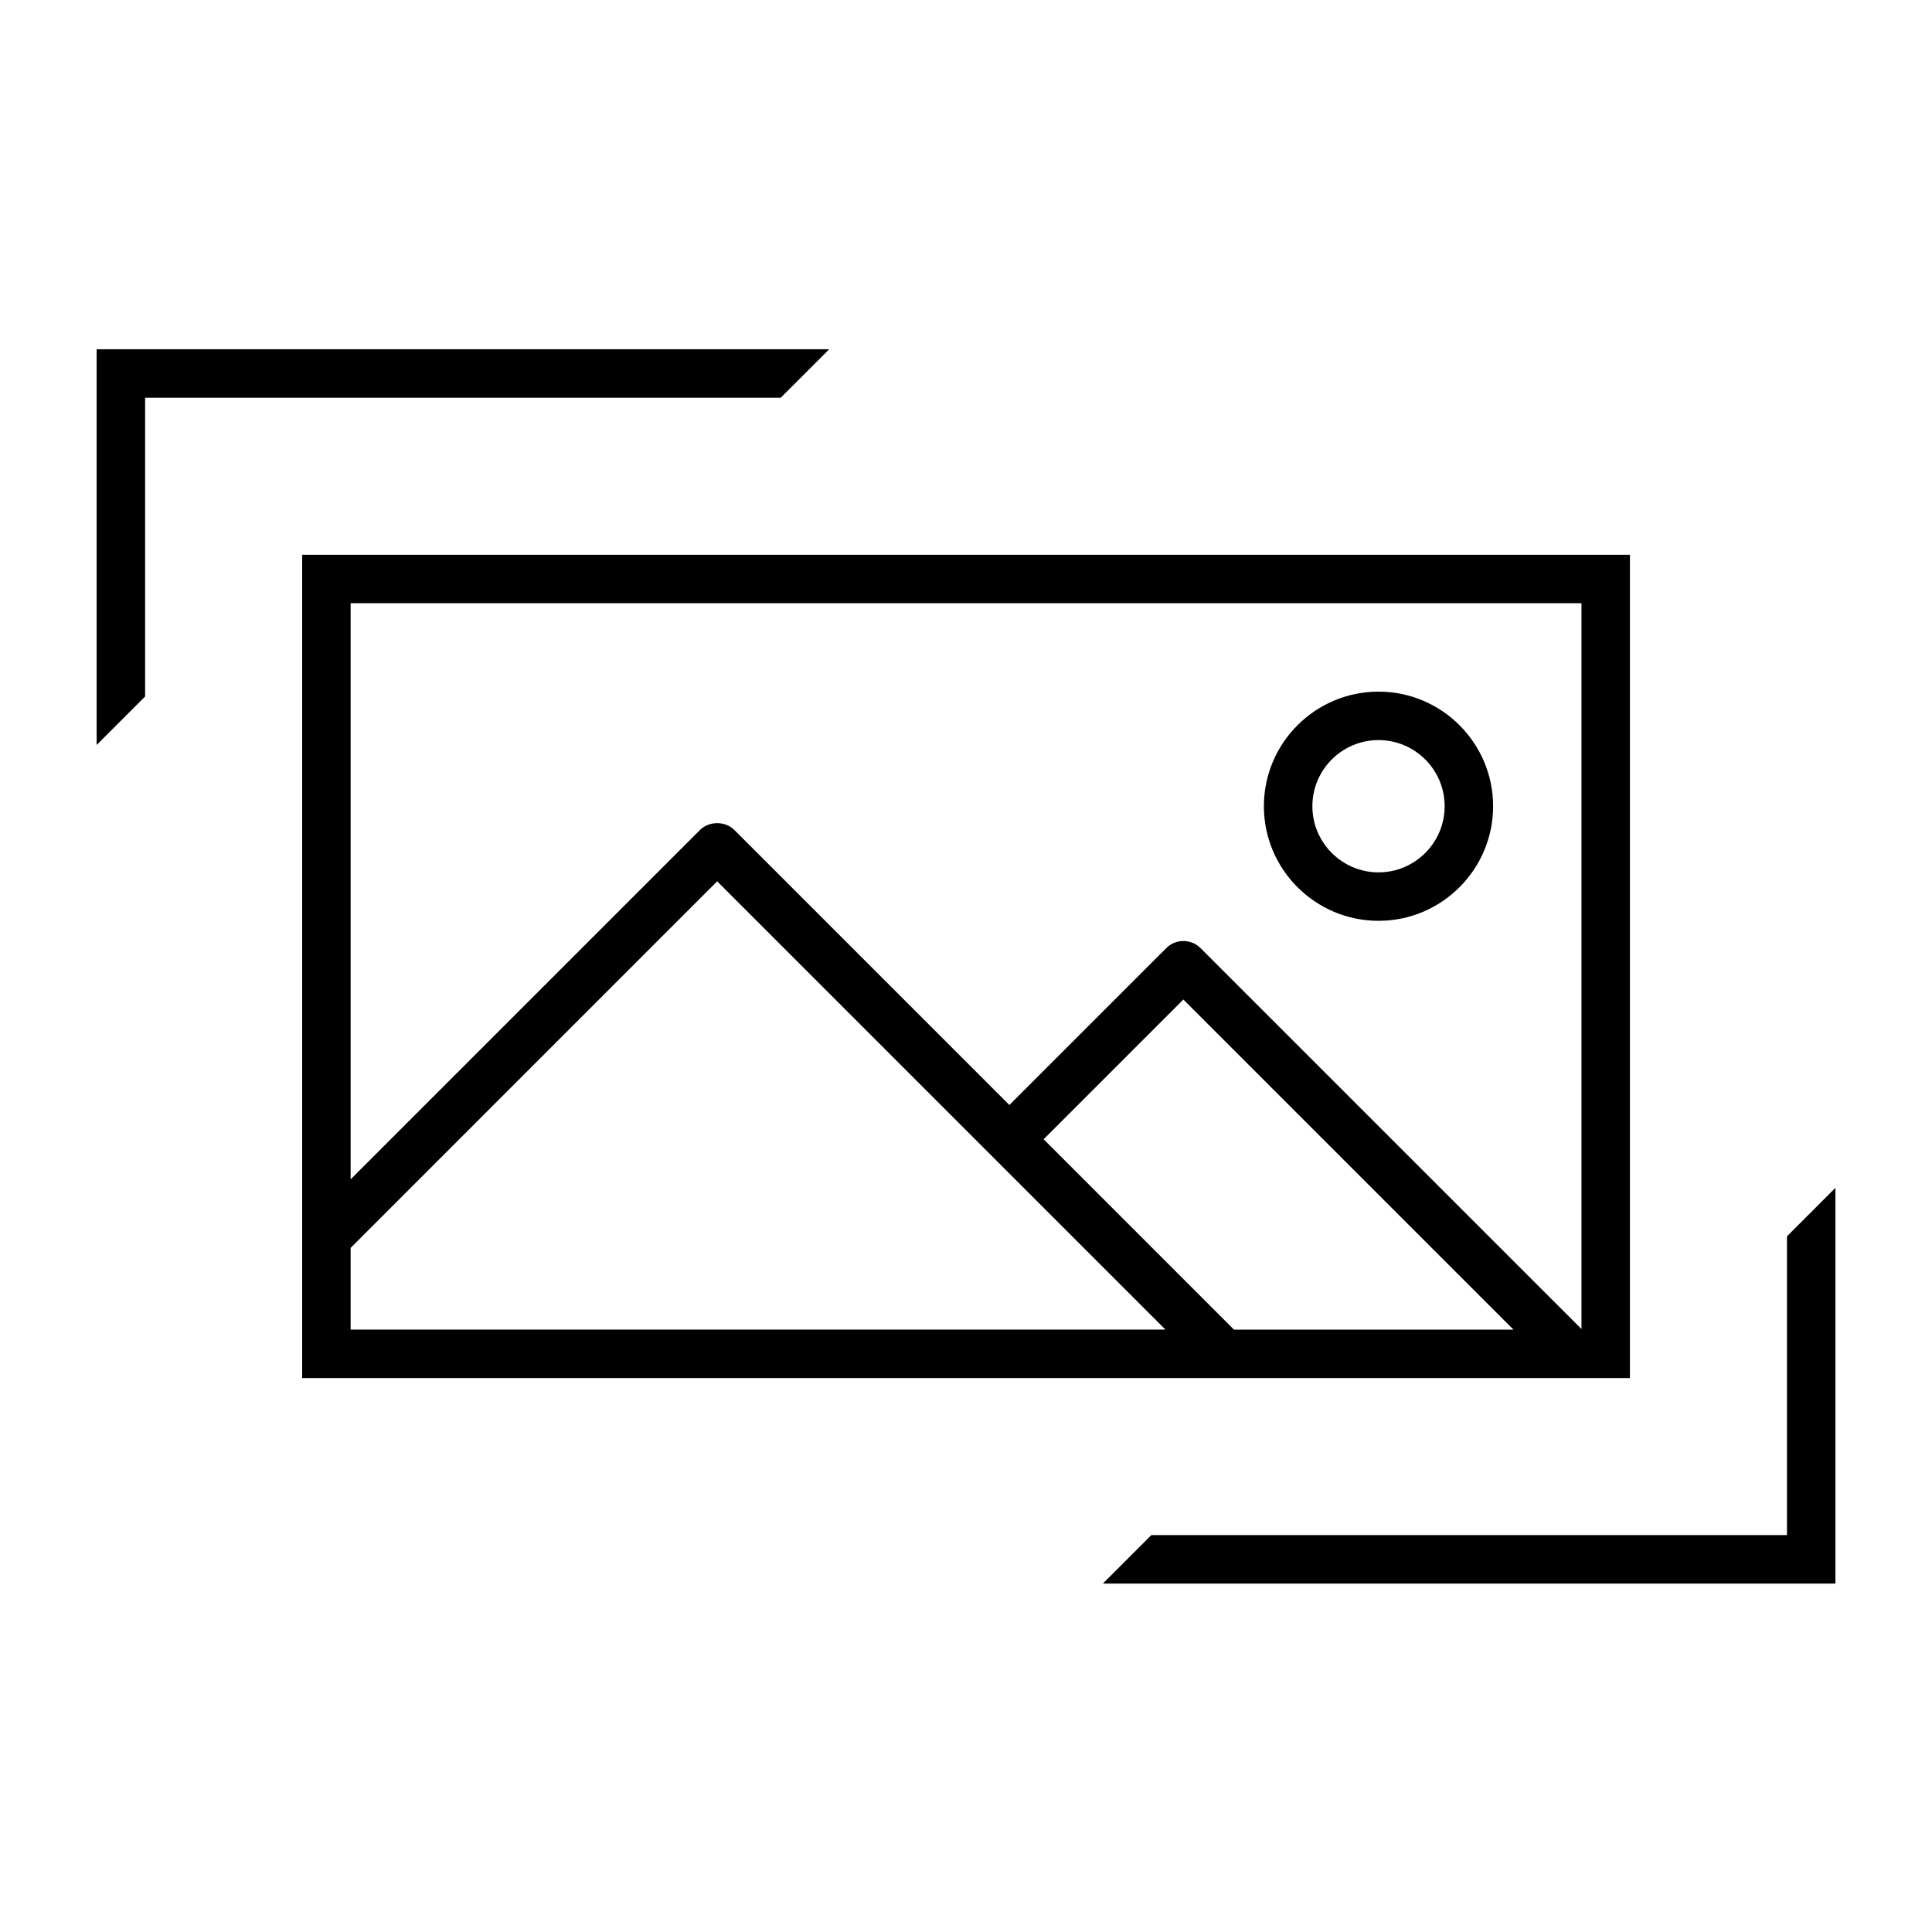 <?xml version="1.0" encoding="utf-8"?>
<!-- Generator: Adobe Illustrator 19.0.0, SVG Export Plug-In . SVG Version: 6.00 Build 0)  -->
<svg version="1.1" xmlns="http://www.w3.org/2000/svg" xmlns:xlink="http://www.w3.org/1999/xlink" x="0px" y="0px"
	 viewBox="0 0 60 60" style="enable-background:new 0 0 60 60;" xml:space="preserve">
<style type="text/css">
	.st0{display:none;}
	.st1{display:inline;fill:none;}
</style>
<g id="Layer_2" class="st0">
	<rect id="XMLID_1_" class="st1" width="60" height="60"/>
</g>
<g id="Layer_1">
	<g id="XMLID_2_">
		<g id="XMLID_196_">
			<path id="XMLID_216_" d="M50.619,17.229H9.384v25.568h41.235V17.229z M49.114,18.733v22.541
				L37.283,29.444c-0.294-0.293-0.771-0.293-1.063,0l-4.873,4.873l-8.542-8.542
				c-0.282-0.282-0.782-0.282-1.065,0L10.889,36.626V18.733H49.114z M47.002,41.292
				h-8.681l-5.91-5.911l4.34-4.34L47.002,41.292z M10.889,38.755L22.272,27.37
				l13.921,13.921H10.889V38.755z"/>
			<path id="XMLID_199_" d="M42.811,28.597c1.962,0,3.559-1.597,3.559-3.559
				s-1.597-3.559-3.559-3.559c-1.963,0-3.56,1.597-3.56,3.559
				S40.848,28.597,42.811,28.597z M42.811,22.984c1.132,0,2.054,0.921,2.054,2.054
				c0,1.132-0.922,2.054-2.054,2.054c-1.133,0-2.054-0.922-2.054-2.054
				C40.757,23.905,41.678,22.984,42.811,22.984z"/>
			<polygon id="XMLID_198_" points="25.751,10.847 3.001,10.847 3.001,23.136 4.507,21.63 
				4.507,12.352 24.246,12.352 			"/>
			<polygon id="XMLID_197_" points="55.496,38.395 55.496,47.673 35.757,47.673 34.251,49.179 
				57.001,49.179 57.001,36.889 			"/>
		</g>
	</g>
</g>
</svg>
